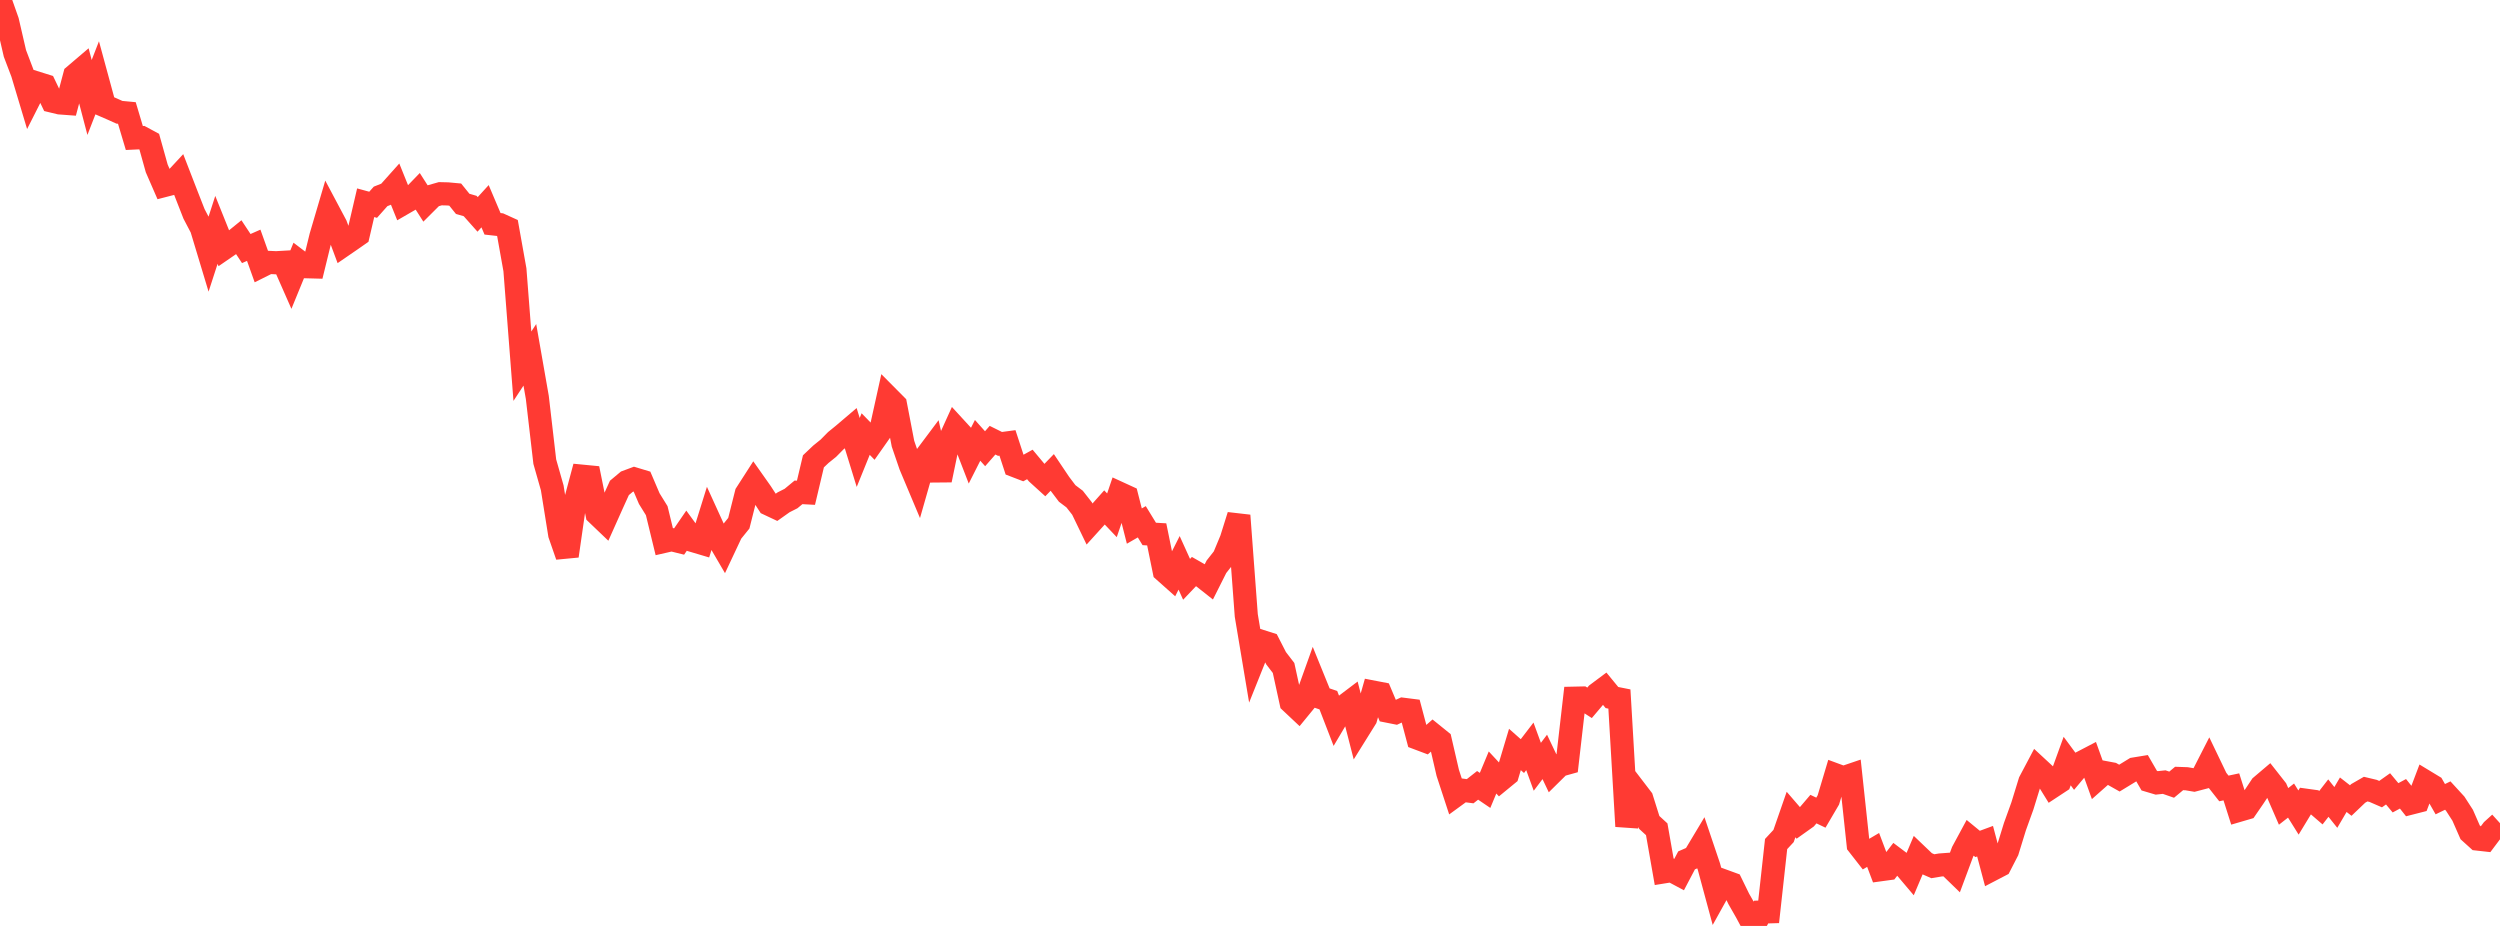 <?xml version="1.0" standalone="no"?>
<!DOCTYPE svg PUBLIC "-//W3C//DTD SVG 1.1//EN" "http://www.w3.org/Graphics/SVG/1.1/DTD/svg11.dtd">

<svg width="135" height="50" viewBox="0 0 135 50" preserveAspectRatio="none" 
  xmlns="http://www.w3.org/2000/svg"
  xmlns:xlink="http://www.w3.org/1999/xlink">


<polyline points="0.0, 0.0 0.403, 1.143 0.806, 2.885 1.209, 3.945 1.612, 5.289 2.015, 4.492 2.418, 4.618 2.821, 5.459 3.224, 5.556 3.627, 5.586 4.03, 4.071 4.433, 3.728 4.836, 5.263 5.239, 4.225 5.642, 5.707 6.045, 5.882 6.448, 6.063 6.851, 6.101 7.254, 7.452 7.657, 7.433 8.06, 7.65 8.463, 9.093 8.866, 10.019 9.269, 9.915 9.672, 9.481 10.075, 10.522 10.478, 11.551 10.881, 12.32 11.284, 13.656 11.687, 12.413 12.09, 13.417 12.493, 13.14 12.896, 12.813 13.299, 13.422 13.701, 13.244 14.104, 14.371 14.507, 14.17 14.91, 14.188 15.313, 14.165 15.716, 15.08 16.119, 14.096 16.522, 14.402 16.925, 14.413 17.328, 12.766 17.731, 11.398 18.134, 12.157 18.537, 13.24 18.94, 12.963 19.343, 12.682 19.746, 10.948 20.149, 11.058 20.552, 10.605 20.955, 10.446 21.358, 9.995 21.761, 10.995 22.164, 10.762 22.567, 10.346 22.97, 10.978 23.373, 10.576 23.776, 10.461 24.179, 10.471 24.582, 10.508 24.985, 11.008 25.388, 11.125 25.791, 11.578 26.194, 11.136 26.597, 12.086 27.0, 12.131 27.403, 12.314 27.806, 14.569 28.209, 19.775 28.612, 19.161 29.015, 21.461 29.418, 24.928 29.821, 26.344 30.224, 28.857 30.627, 30.019 31.03, 27.22 31.433, 25.714 31.836, 25.753 32.239, 27.751 32.642, 28.136 33.045, 27.235 33.448, 26.347 33.851, 26.01 34.254, 25.86 34.657, 25.982 35.06, 26.925 35.463, 27.576 35.866, 29.234 36.269, 29.142 36.672, 29.242 37.075, 28.655 37.478, 29.208 37.881, 29.328 38.284, 28.035 38.687, 28.919 39.09, 29.609 39.493, 28.753 39.896, 28.254 40.299, 26.655 40.701, 26.029 41.104, 26.6 41.507, 27.221 41.91, 27.411 42.313, 27.125 42.716, 26.921 43.119, 26.587 43.522, 26.609 43.925, 24.912 44.328, 24.53 44.731, 24.205 45.134, 23.797 45.537, 23.469 45.94, 23.126 46.343, 24.433 46.746, 23.439 47.149, 23.853 47.552, 23.28 47.955, 21.457 48.358, 21.863 48.761, 23.959 49.164, 25.138 49.567, 26.096 49.97, 24.685 50.373, 24.147 50.776, 25.922 51.179, 23.983 51.582, 23.095 51.985, 23.534 52.388, 24.576 52.791, 23.779 53.194, 24.231 53.597, 23.771 54.0, 23.971 54.403, 23.917 54.806, 25.148 55.209, 25.303 55.612, 25.08 56.015, 25.563 56.418, 25.929 56.821, 25.512 57.224, 26.112 57.627, 26.646 58.03, 26.95 58.433, 27.465 58.836, 28.299 59.239, 27.854 59.642, 27.402 60.045, 27.826 60.448, 26.638 60.851, 26.823 61.254, 28.408 61.657, 28.176 62.06, 28.833 62.463, 28.856 62.866, 30.833 63.269, 31.192 63.672, 30.394 64.075, 31.283 64.478, 30.86 64.881, 31.09 65.284, 31.408 65.687, 30.606 66.09, 30.094 66.493, 29.125 66.896, 27.838 67.299, 33.235 67.701, 35.638 68.104, 34.632 68.507, 34.76 68.91, 35.546 69.313, 36.071 69.716, 37.919 70.119, 38.298 70.522, 37.806 70.925, 36.681 71.328, 37.673 71.731, 37.81 72.134, 38.853 72.537, 38.173 72.94, 37.868 73.343, 39.438 73.746, 38.791 74.149, 37.373 74.552, 37.451 74.955, 38.406 75.358, 38.486 75.761, 38.3 76.164, 38.351 76.567, 39.869 76.97, 40.021 77.373, 39.668 77.776, 39.994 78.179, 41.735 78.582, 42.967 78.985, 42.673 79.388, 42.726 79.791, 42.409 80.194, 42.682 80.597, 41.715 81.0, 42.148 81.403, 41.817 81.806, 40.472 82.209, 40.829 82.612, 40.303 83.015, 41.407 83.418, 40.873 83.821, 41.721 84.224, 41.323 84.627, 41.211 85.03, 37.702 85.433, 37.693 85.836, 37.953 86.239, 37.477 86.642, 37.176 87.045, 37.667 87.448, 37.747 87.851, 44.619 88.254, 42.603 88.657, 43.13 89.06, 44.411 89.463, 44.781 89.866, 47.077 90.269, 47.012 90.672, 47.227 91.075, 46.46 91.478, 46.285 91.881, 45.612 92.284, 46.807 92.687, 48.298 93.09, 47.572 93.493, 47.719 93.896, 48.545 94.299, 49.25 94.701, 50.0 95.104, 49.251 95.507, 49.239 95.91, 45.578 96.313, 45.144 96.716, 43.984 97.119, 44.451 97.522, 44.164 97.925, 43.692 98.328, 43.884 98.731, 43.197 99.134, 41.848 99.537, 41.997 99.94, 41.86 100.343, 45.617 100.746, 46.133 101.149, 45.896 101.552, 46.964 101.955, 46.909 102.358, 46.387 102.761, 46.69 103.164, 47.166 103.567, 46.215 103.97, 46.6 104.373, 46.776 104.776, 46.709 105.179, 46.679 105.582, 47.07 105.985, 45.989 106.388, 45.242 106.791, 45.573 107.194, 45.424 107.597, 46.94 108.0, 46.73 108.403, 45.946 108.806, 44.638 109.209, 43.521 109.612, 42.213 110.015, 41.451 110.418, 41.824 110.821, 42.476 111.224, 42.211 111.627, 41.097 112.03, 41.642 112.433, 41.161 112.836, 40.951 113.239, 42.072 113.642, 41.715 114.045, 41.791 114.448, 42.018 114.851, 41.772 115.254, 41.525 115.657, 41.459 116.06, 42.156 116.463, 42.276 116.866, 42.233 117.269, 42.373 117.672, 42.038 118.075, 42.052 118.478, 42.12 118.881, 42.014 119.284, 41.225 119.687, 42.064 120.09, 42.576 120.493, 42.49 120.896, 43.759 121.299, 43.641 121.701, 43.056 122.104, 42.449 122.507, 42.107 122.91, 42.619 123.313, 43.546 123.716, 43.231 124.119, 43.877 124.522, 43.213 124.925, 43.269 125.328, 43.616 125.731, 43.097 126.134, 43.602 126.537, 42.915 126.94, 43.229 127.343, 42.844 127.746, 42.612 128.149, 42.708 128.552, 42.883 128.955, 42.598 129.358, 43.081 129.761, 42.865 130.164, 43.373 130.567, 43.27 130.97, 42.207 131.373, 42.451 131.776, 43.156 132.179, 42.96 132.582, 43.4 132.985, 44.025 133.388, 44.945 133.791, 45.309 134.194, 45.354 134.597, 44.818 135.0, 44.453" fill="none" stroke="#ff3a33" stroke-width="1.25"/>

</svg>